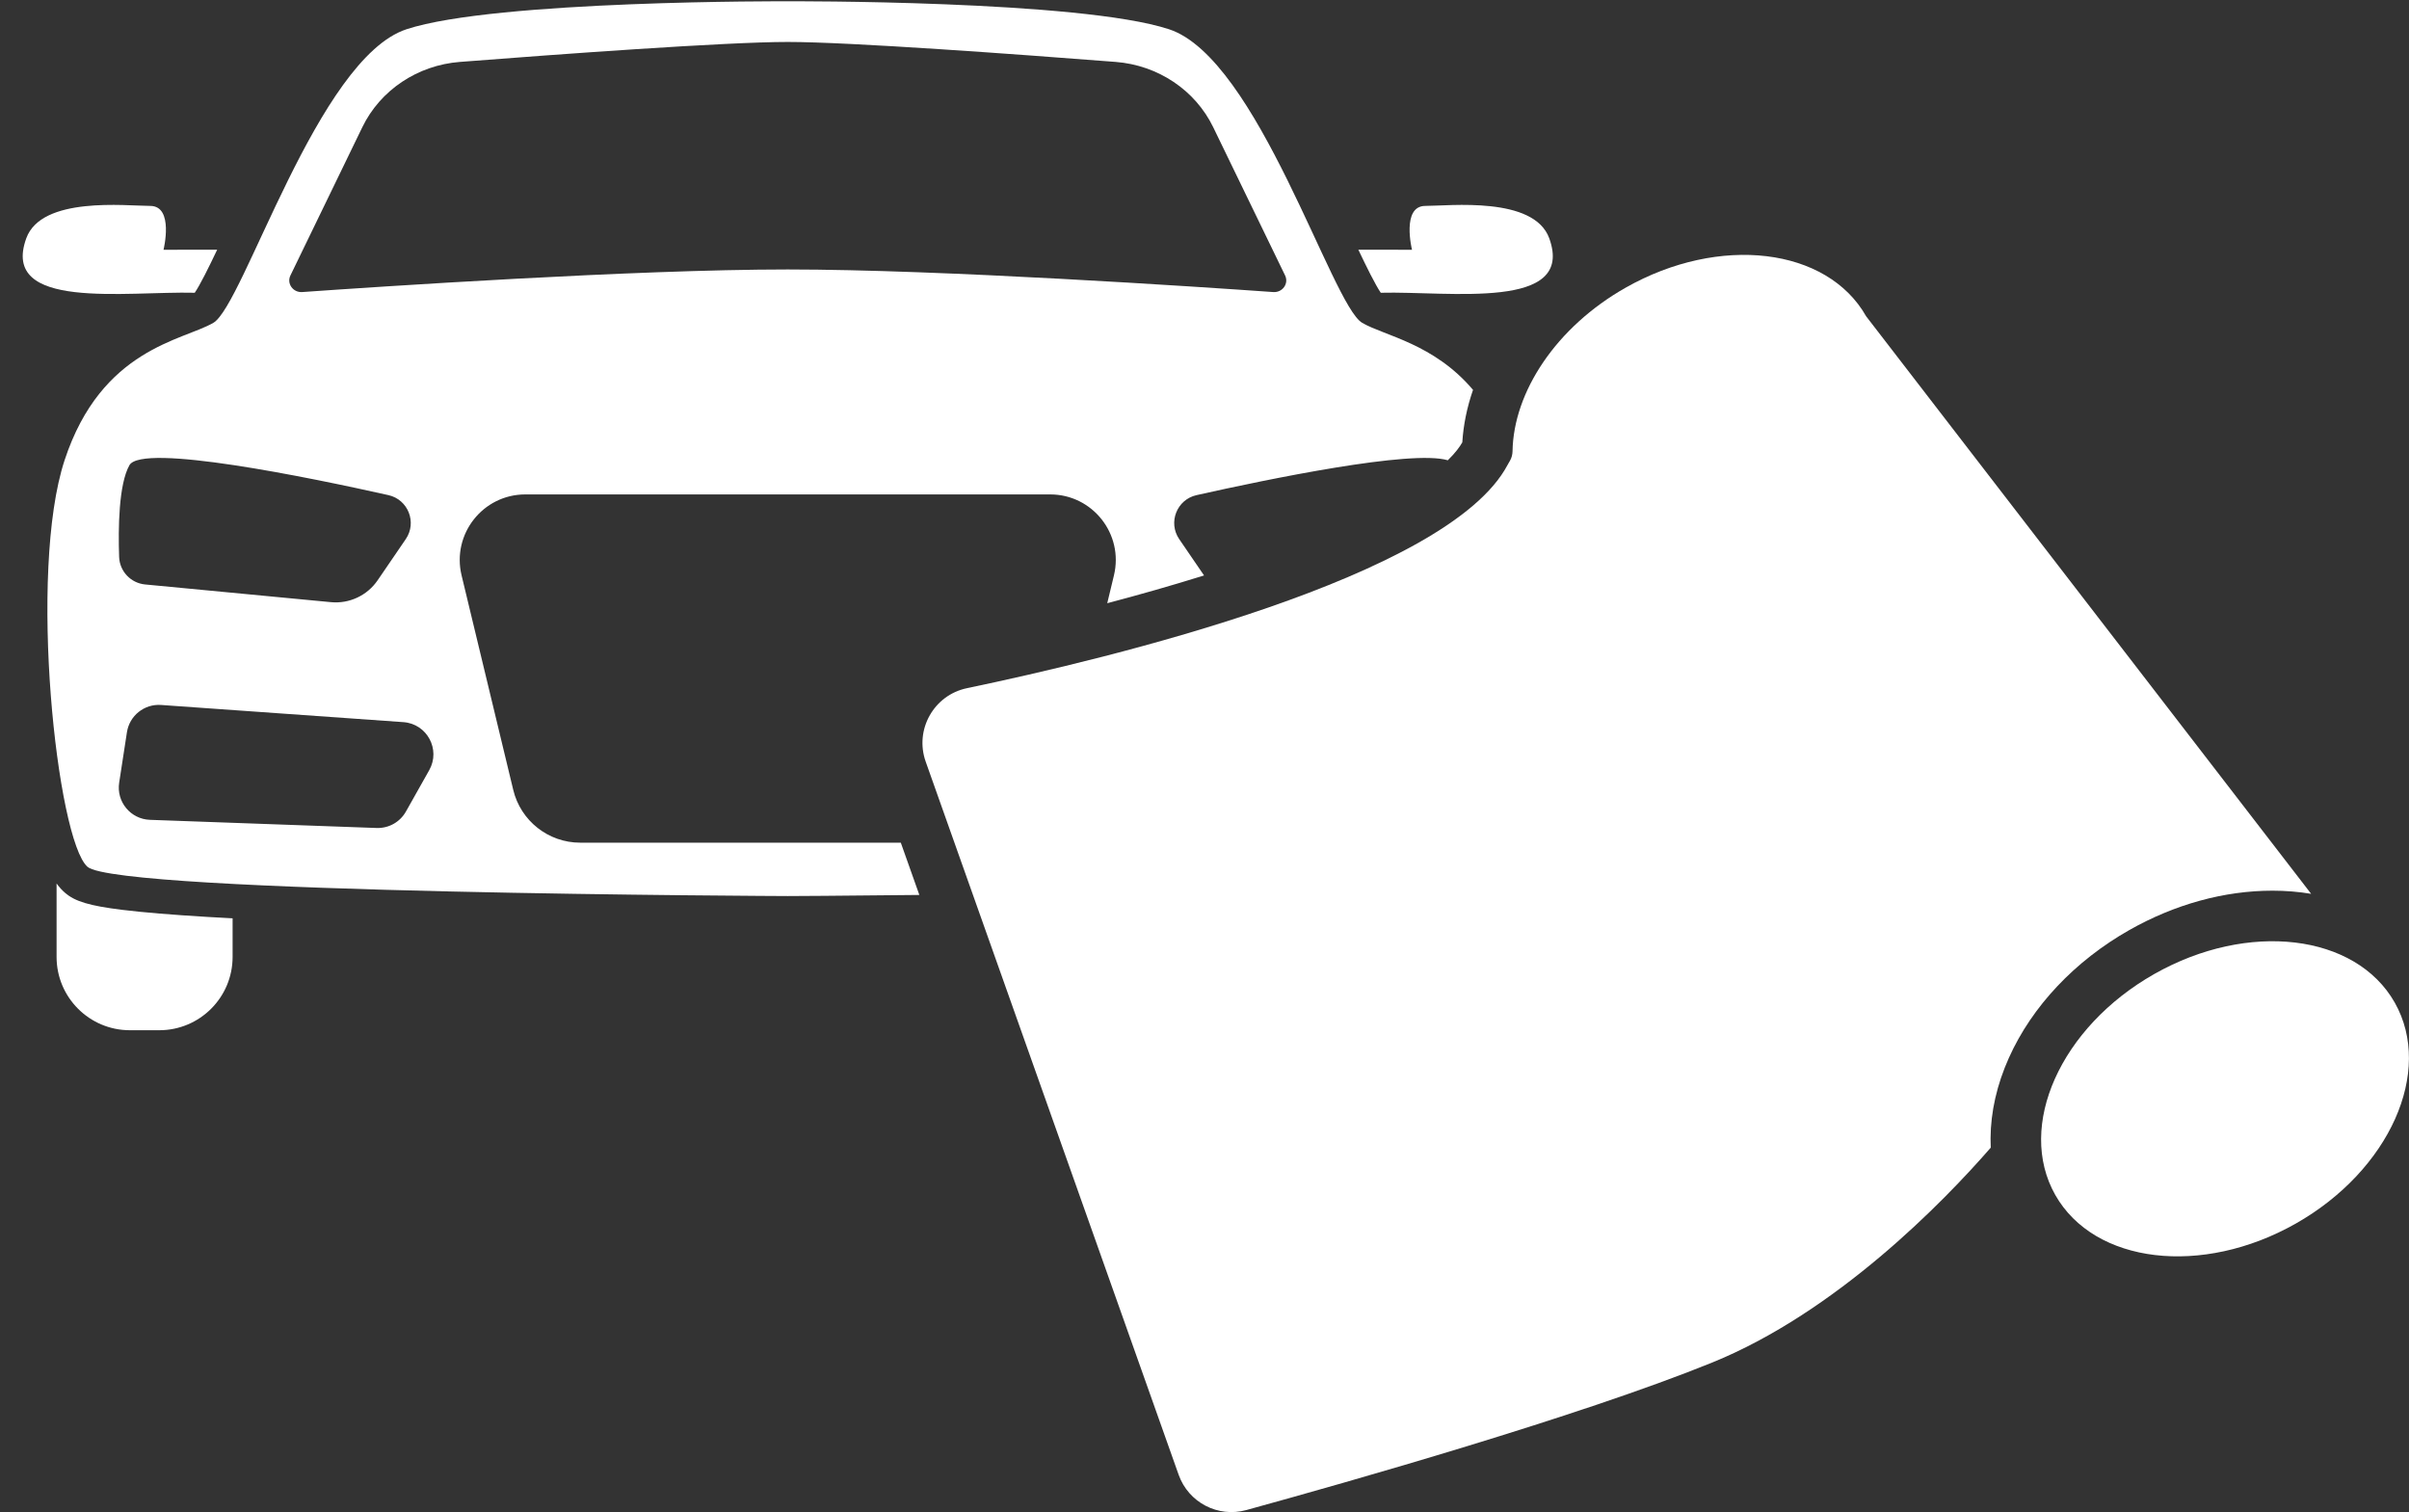 <?xml version="1.0" encoding="UTF-8" standalone="no"?><svg xmlns="http://www.w3.org/2000/svg" xmlns:xlink="http://www.w3.org/1999/xlink" fill="#000000" height="1424.4" preserveAspectRatio="xMidYMid meet" version="1" viewBox="-21.4 -1.2 2269.4 1424.4" width="2269.4" zoomAndPan="magnify"><rect x="-21.4" y="-1.2" width="2269.4" height="1424.4" fill="#333333" stroke="none"/><defs><clipPath id="a"><path d="M 1901 885 L 2247.949 885 L 2247.949 1183 L 1901 1183 Z M 1901 885"/></clipPath><clipPath id="b"><path d="M 847 238 L 2156 238 L 2156 1423.16 L 847 1423.16 Z M 847 238"/></clipPath></defs><g><g id="change1_3"><path d="M 162.07 274.57 C 167.098 267.148 175.172 250.898 183.184 234.039 L 132.645 234.07 C 132.645 234.07 142.824 192.762 120.074 192.762 C 97.328 192.762 17.762 183.449 3.344 223.289 C -21.422 291.738 97.363 272.898 162.07 274.57" fill="#ffffff"/></g><g id="change1_4"><path d="M 93.656 855.844 C 62.785 852.027 49.176 847.949 39.723 839.68 C 37.223 837.488 34.598 834.785 31.898 831.027 L 31.898 900.184 C 31.898 938.336 62.824 969.258 100.973 969.258 L 128.648 969.258 C 166.797 969.258 197.723 938.336 197.723 900.184 L 197.723 863.84 C 189.574 863.414 181.762 862.98 174.305 862.539 C 140.43 860.523 113.297 858.27 93.656 855.844" fill="#ffffff"/></g><g id="change1_5"><path d="M 1279.352 274.57 C 1344.059 272.898 1462.84 291.738 1438.078 223.289 C 1423.66 183.449 1344.09 192.762 1321.352 192.762 C 1298.602 192.762 1308.77 234.07 1308.77 234.07 L 1258.238 234.039 C 1266.25 250.898 1274.328 267.148 1279.352 274.57" fill="#ffffff"/></g><g clip-path="url(#a)" id="change1_2"><path d="M 2008.078 916.281 C 1919.77 966.312 1877.988 1059.512 1914.781 1124.441 C 1951.559 1189.359 2052.969 1201.441 2141.289 1151.41 C 2229.602 1101.379 2271.379 1008.18 2234.59 943.254 C 2197.809 878.324 2096.398 866.246 2008.078 916.281" fill="#ffffff"/></g><g id="change1_6"><path d="M 252.184 258.301 L 319.938 118.59 C 336.863 83.691 371.949 60.219 411.863 57.121 C 502.336 50.078 662.262 38.32 720.711 38.32 C 779.16 38.32 939.082 50.078 1029.559 57.121 C 1069.469 60.219 1104.559 83.691 1121.48 118.59 L 1189.238 258.301 C 1192.93 265.91 1186.77 274.531 1178.059 273.91 C 1108.109 268.969 865.504 252.629 720.711 252.629 C 575.918 252.629 333.312 268.969 263.355 273.91 C 254.652 274.531 248.492 265.91 252.184 258.301 Z M 382.973 724.258 L 360.984 763.297 C 355.41 773.195 344.773 779.156 333.422 778.746 L 119.801 771.062 C 101.629 770.406 88.098 754.051 90.863 736.078 L 98.176 688.551 C 100.582 672.918 114.574 661.746 130.352 662.863 L 358.648 679.043 C 380.895 680.617 393.918 704.828 382.973 724.258 Z M 100.539 437 C 112.391 416.031 269.996 448.512 344.531 465.203 C 363.09 469.359 371.598 490.926 360.863 506.629 L 334.352 545.414 C 324.535 559.781 307.684 567.672 290.363 566.023 L 115.328 549.352 C 101.793 548.066 91.293 536.957 90.828 523.375 C 89.91 496.773 90.336 455.055 100.539 437 Z M 179.559 302.91 C 150.824 319.672 74.203 326.852 39.48 432.211 C 4.762 537.57 32.297 790.188 61.031 815.328 C 89.766 840.473 720.711 842.867 720.711 842.867 C 720.711 842.867 771.395 842.672 844.672 841.824 L 827.203 792.582 L 525.184 792.582 C 495.207 792.582 469.133 772.043 462.109 742.898 L 413.43 540.797 C 404.07 501.93 433.523 464.535 473.504 464.535 L 967.918 464.535 C 1007.898 464.535 1037.352 501.93 1027.988 540.797 L 1021.68 567.02 C 1051.129 559.25 1082.078 550.492 1112.879 540.863 L 1089.469 506.629 C 1078.738 490.926 1087.25 469.359 1105.809 465.203 C 1173.16 450.121 1308.34 422.148 1342.5 432.371 C 1349.73 425.312 1353.84 419.609 1356.172 415.48 C 1357.18 399.02 1360.602 382.43 1366.262 366.051 C 1329.199 322.27 1282.809 315.129 1261.859 302.91 C 1233.129 286.148 1163.691 53.879 1079.879 26.352 C 996.074 -1.191 720.711 0.012 720.711 0.012 C 720.711 0.012 445.344 -1.191 361.539 26.352 C 277.73 53.879 208.293 286.148 179.559 302.91" fill="#ffffff"/></g><g clip-path="url(#b)" id="change1_1"><path d="M 1401.16 432.613 C 1399.988 434.676 1398.82 436.738 1398.801 436.762 C 1342.809 542.496 1023.68 619.086 889.57 647.039 C 858.297 653.559 839.98 686.168 850.656 716.277 L 1088.969 1388.051 C 1098.211 1414.09 1125.98 1428.59 1152.629 1421.262 C 1248.32 1394.961 1466.328 1333.109 1591.441 1282.34 C 1708.441 1234.859 1809.301 1131.219 1853.98 1079.871 C 1853.859 1077.012 1853.781 1074.141 1853.801 1071.238 C 1853.969 1046.031 1859.781 1020.48 1871.07 995.293 C 1892.809 946.785 1933.129 904.012 1984.609 874.848 C 2027.391 850.609 2074.012 837.801 2119.41 837.801 C 2131.82 837.801 2144.012 838.809 2155.809 840.762 L 1736.59 296.73 C 1699.809 231.801 1598.398 219.719 1510.078 269.762 C 1444.352 306.988 1404.449 368.141 1403.488 423.754 C 1403.441 426.859 1402.699 429.91 1401.16 432.613" fill="#ffffff"/></g></g></svg>